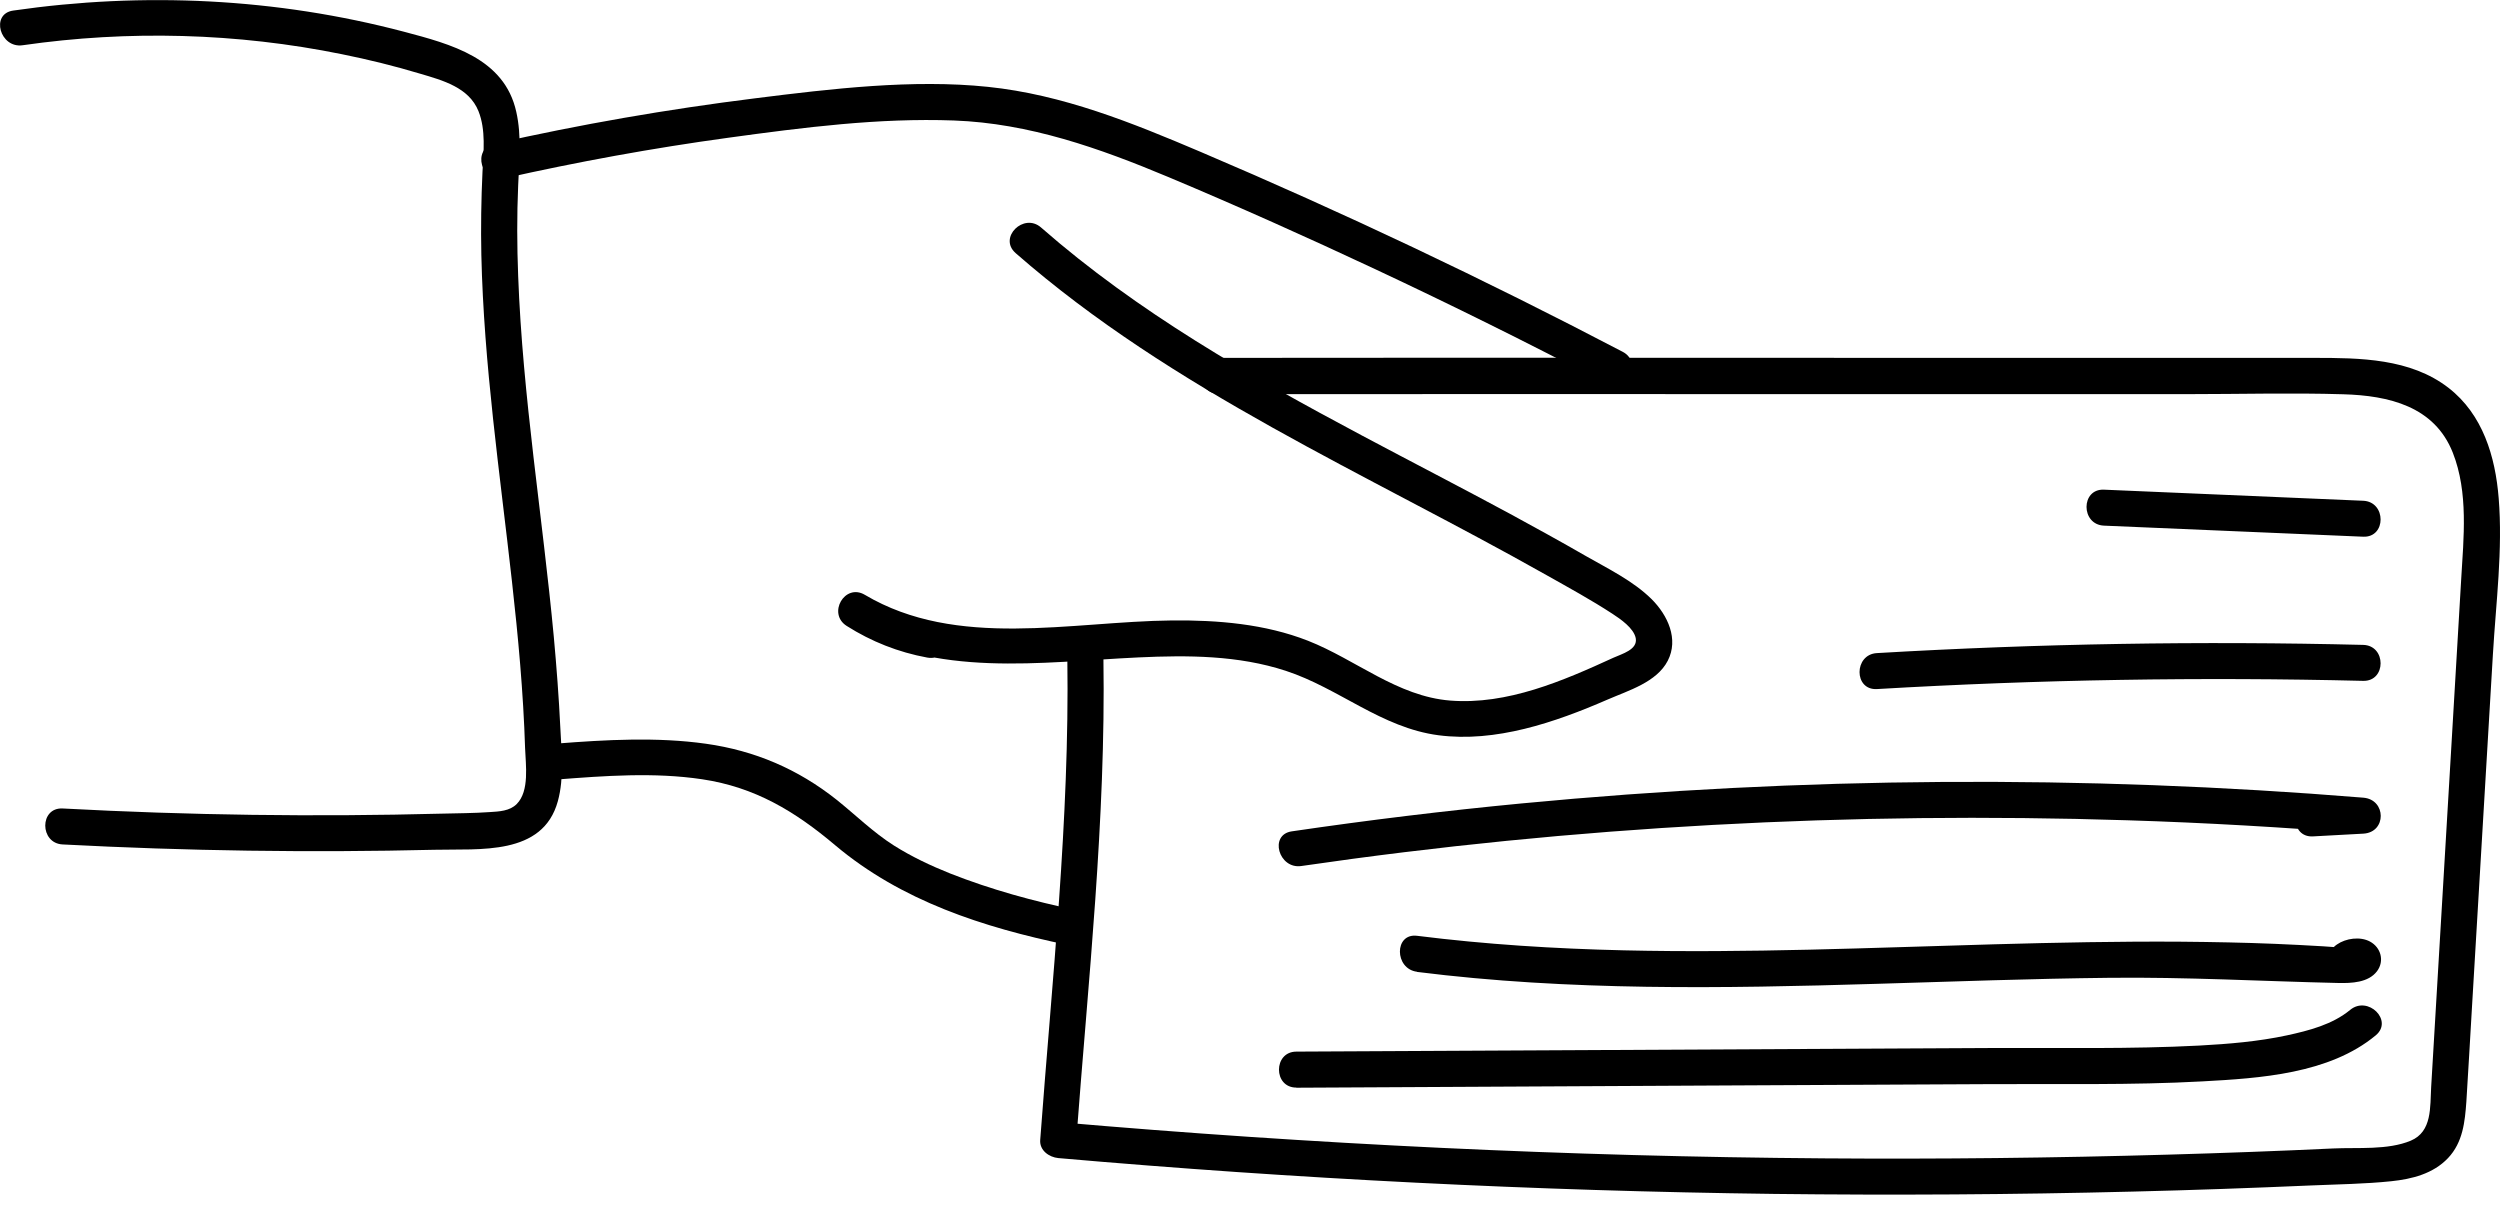 <?xml version="1.0" encoding="UTF-8"?>
<svg xmlns="http://www.w3.org/2000/svg" width="113" height="55" viewBox="0 0 113 55" fill="none">
  <g clip-path="url(#clip0_139_9)">
    <path d="M1.024 2.045C5.806 1.356 10.712 1.486 15.448 2.449C16.642 2.689 17.83 2.982 18.997 3.333C20.009 3.632 21.196 3.951 21.627 5.024C21.966 5.869 21.855 6.87 21.809 7.755C21.75 9.01 21.731 10.271 21.757 11.527C21.868 16.469 22.592 21.365 23.14 26.275C23.421 28.785 23.655 31.295 23.734 33.819C23.76 34.56 23.942 35.756 23.355 36.342C23.042 36.66 22.559 36.68 22.142 36.706C21.418 36.758 20.681 36.758 19.956 36.777C14.248 36.927 8.533 36.849 2.831 36.543C1.781 36.491 1.787 38.117 2.831 38.169C8.429 38.462 14.033 38.546 19.637 38.41C21.672 38.358 24.536 38.696 25.215 36.212C25.508 35.145 25.378 33.962 25.326 32.876C25.26 31.51 25.156 30.144 25.032 28.785C24.523 23.342 23.623 17.932 23.421 12.47C23.368 11.11 23.362 9.745 23.421 8.386C23.466 7.274 23.584 6.155 23.336 5.056C22.801 2.624 20.367 1.993 18.26 1.434C12.493 -0.088 6.478 -0.374 0.594 0.478C-0.444 0.628 -0 2.195 1.024 2.045Z" fill="black"></path>
    <path d="M22.762 8.067C26.115 7.313 29.501 6.695 32.913 6.227C36.325 5.758 39.717 5.323 43.116 5.446C46.515 5.57 49.692 6.695 52.824 8.008C55.955 9.322 59.074 10.72 62.153 12.164C65.65 13.803 69.107 15.519 72.526 17.308C73.452 17.795 74.281 16.391 73.348 15.903C67.111 12.638 60.744 9.621 54.266 6.864C51.16 5.544 48.035 4.276 44.649 3.925C41.264 3.573 37.584 4.009 34.12 4.445C30.16 4.939 26.226 5.622 22.338 6.5C21.314 6.727 21.751 8.295 22.768 8.067H22.762Z" fill="black"></path>
    <path d="M55.081 17.815C64.88 17.808 74.685 17.815 84.484 17.815C89.292 17.815 94.1 17.815 98.908 17.815C101.244 17.815 103.586 17.75 105.915 17.821C107.97 17.88 110.038 18.361 110.867 20.462C111.578 22.263 111.356 24.318 111.245 26.197L110.801 33.74L109.888 49.146C109.836 50.03 109.94 51.149 108.968 51.558C107.931 51.994 106.561 51.858 105.465 51.91C102.986 52.027 100.5 52.118 98.015 52.189C92.835 52.339 87.648 52.397 82.462 52.358C70.901 52.274 59.348 51.721 47.833 50.719L48.648 51.532C49.19 44.301 49.986 37.044 49.875 29.78C49.862 28.733 48.231 28.733 48.244 29.78C48.348 37.044 47.553 44.295 47.017 51.532C46.985 52.001 47.422 52.306 47.833 52.345C58.597 53.288 69.388 53.828 80.191 53.965C85.593 54.029 90.995 53.997 96.397 53.86C99.098 53.795 101.799 53.698 104.493 53.581C105.687 53.529 106.894 53.516 108.081 53.392C109.02 53.295 109.979 53.054 110.651 52.345C111.323 51.636 111.415 50.7 111.48 49.79C111.571 48.398 111.643 47.006 111.728 45.615L112.204 37.59L112.68 29.566C112.817 27.238 113.13 24.851 112.941 22.523C112.791 20.637 112.224 18.732 110.671 17.529C108.949 16.196 106.672 16.176 104.591 16.176C99.541 16.176 94.492 16.176 89.442 16.176C77.993 16.176 66.537 16.163 55.088 16.176C54.037 16.176 54.037 17.802 55.088 17.802L55.081 17.815Z" fill="black"></path>
    <path d="M95.099 23.759L106.815 24.259C107.866 24.305 107.866 22.679 106.815 22.634L95.099 22.133C94.048 22.087 94.048 23.713 95.099 23.759Z" fill="black"></path>
    <path d="M84.836 31.146C92.156 30.717 99.489 30.593 106.815 30.775C107.866 30.801 107.866 29.175 106.815 29.149C99.489 28.967 92.156 29.091 84.836 29.52C83.793 29.579 83.786 31.204 84.836 31.146Z" fill="black"></path>
    <path d="M58.819 39.144C71.162 37.343 83.675 36.68 96.142 37.076C99.704 37.187 103.266 37.395 106.822 37.681V36.055L104.545 36.179C103.501 36.237 103.495 37.863 104.545 37.805L106.822 37.681C107.879 37.623 107.866 36.14 106.822 36.055C94.166 35.021 81.418 35.106 68.775 36.315C65.304 36.647 61.84 37.07 58.389 37.577C57.351 37.727 57.795 39.294 58.819 39.144Z" fill="black"></path>
    <path d="M64.045 43.93C70.927 44.795 77.876 44.678 84.797 44.47C88.307 44.366 91.817 44.236 95.327 44.197C98.837 44.158 102.236 44.353 105.693 44.431C106.287 44.444 107.05 44.418 107.442 43.898C107.787 43.436 107.618 42.825 107.122 42.558C106.228 42.077 104.552 42.935 105.595 43.917C106.359 44.639 107.513 43.488 106.75 42.766L106.698 42.721L106.907 43.514V43.475L106.541 43.963C106.326 44.074 106.333 44.06 106.117 43.761L106.032 43.137C106.104 42.896 106.385 42.916 106.241 42.792C106.228 42.779 105.954 42.818 105.922 42.818C105.615 42.825 105.308 42.792 105.008 42.773C104.284 42.727 103.56 42.695 102.836 42.662C101.433 42.604 100.024 42.578 98.621 42.565C95.796 42.545 92.972 42.604 90.147 42.682C84.569 42.838 78.984 43.085 73.4 42.955C70.275 42.883 67.157 42.688 64.051 42.298C63.014 42.168 63.021 43.794 64.051 43.924L64.045 43.93Z" fill="black"></path>
    <path d="M58.597 49.165L79.519 49.055L89.899 49.003C93.109 48.983 96.332 49.055 99.541 48.879C102.157 48.736 105.282 48.541 107.383 46.798C108.192 46.128 107.031 44.984 106.228 45.647C105.426 46.31 104.356 46.584 103.371 46.798C102.066 47.078 100.735 47.188 99.404 47.26C96.299 47.422 93.174 47.357 90.062 47.37L69.949 47.474L58.597 47.533C57.547 47.533 57.547 49.165 58.597 49.159V49.165Z" fill="black"></path>
    <path d="M45.908 11.442C53.013 17.659 61.742 21.392 69.89 25.989C70.895 26.555 71.919 27.114 72.885 27.745C73.243 27.979 73.844 28.389 73.935 28.844C74.033 29.364 73.315 29.553 72.93 29.728C70.647 30.775 68.129 31.868 65.552 31.666C63.158 31.477 61.285 29.813 59.119 28.961C57.175 28.2 55.042 28.024 52.974 28.044C48.407 28.09 43.26 29.358 39.091 26.886C38.184 26.347 37.388 27.732 38.269 28.291C39.385 29 40.605 29.481 41.909 29.722C42.934 29.91 43.377 28.343 42.34 28.154C41.166 27.94 40.102 27.524 39.091 26.886L38.269 28.291C42.288 30.671 47.031 29.923 51.46 29.715C53.691 29.611 55.968 29.618 58.115 30.32C60.522 31.107 62.44 32.895 65.017 33.233C67.594 33.571 70.269 32.661 72.663 31.62C73.602 31.211 74.881 30.84 75.383 29.865C75.886 28.889 75.383 27.81 74.653 27.081C73.818 26.256 72.689 25.709 71.678 25.131C70.549 24.48 69.401 23.85 68.253 23.225C66.035 22.029 63.79 20.871 61.566 19.688C56.471 16.976 51.415 14.102 47.057 10.284C46.274 9.595 45.113 10.74 45.902 11.435L45.908 11.442Z" fill="black"></path>
    <path d="M48.668 41.141C46.724 40.738 44.799 40.211 42.953 39.483C42.072 39.131 41.205 38.722 40.402 38.215C39.469 37.623 38.673 36.836 37.812 36.147C36.064 34.761 34.12 33.929 31.908 33.617C29.697 33.305 27.394 33.435 25.143 33.611C24.106 33.688 24.093 35.314 25.143 35.236C27.328 35.067 29.566 34.898 31.739 35.223C34.126 35.581 35.927 36.667 37.747 38.202C40.742 40.725 44.441 41.915 48.237 42.708C49.262 42.923 49.699 41.355 48.668 41.141Z" fill="black"></path>
  </g>
  <defs>
    <clipPath id="clip0_139_9">
      <rect width="113" height="54" fill="white" transform="translate(0 0.003)"></rect>
    </clipPath>
  </defs>
</svg>
